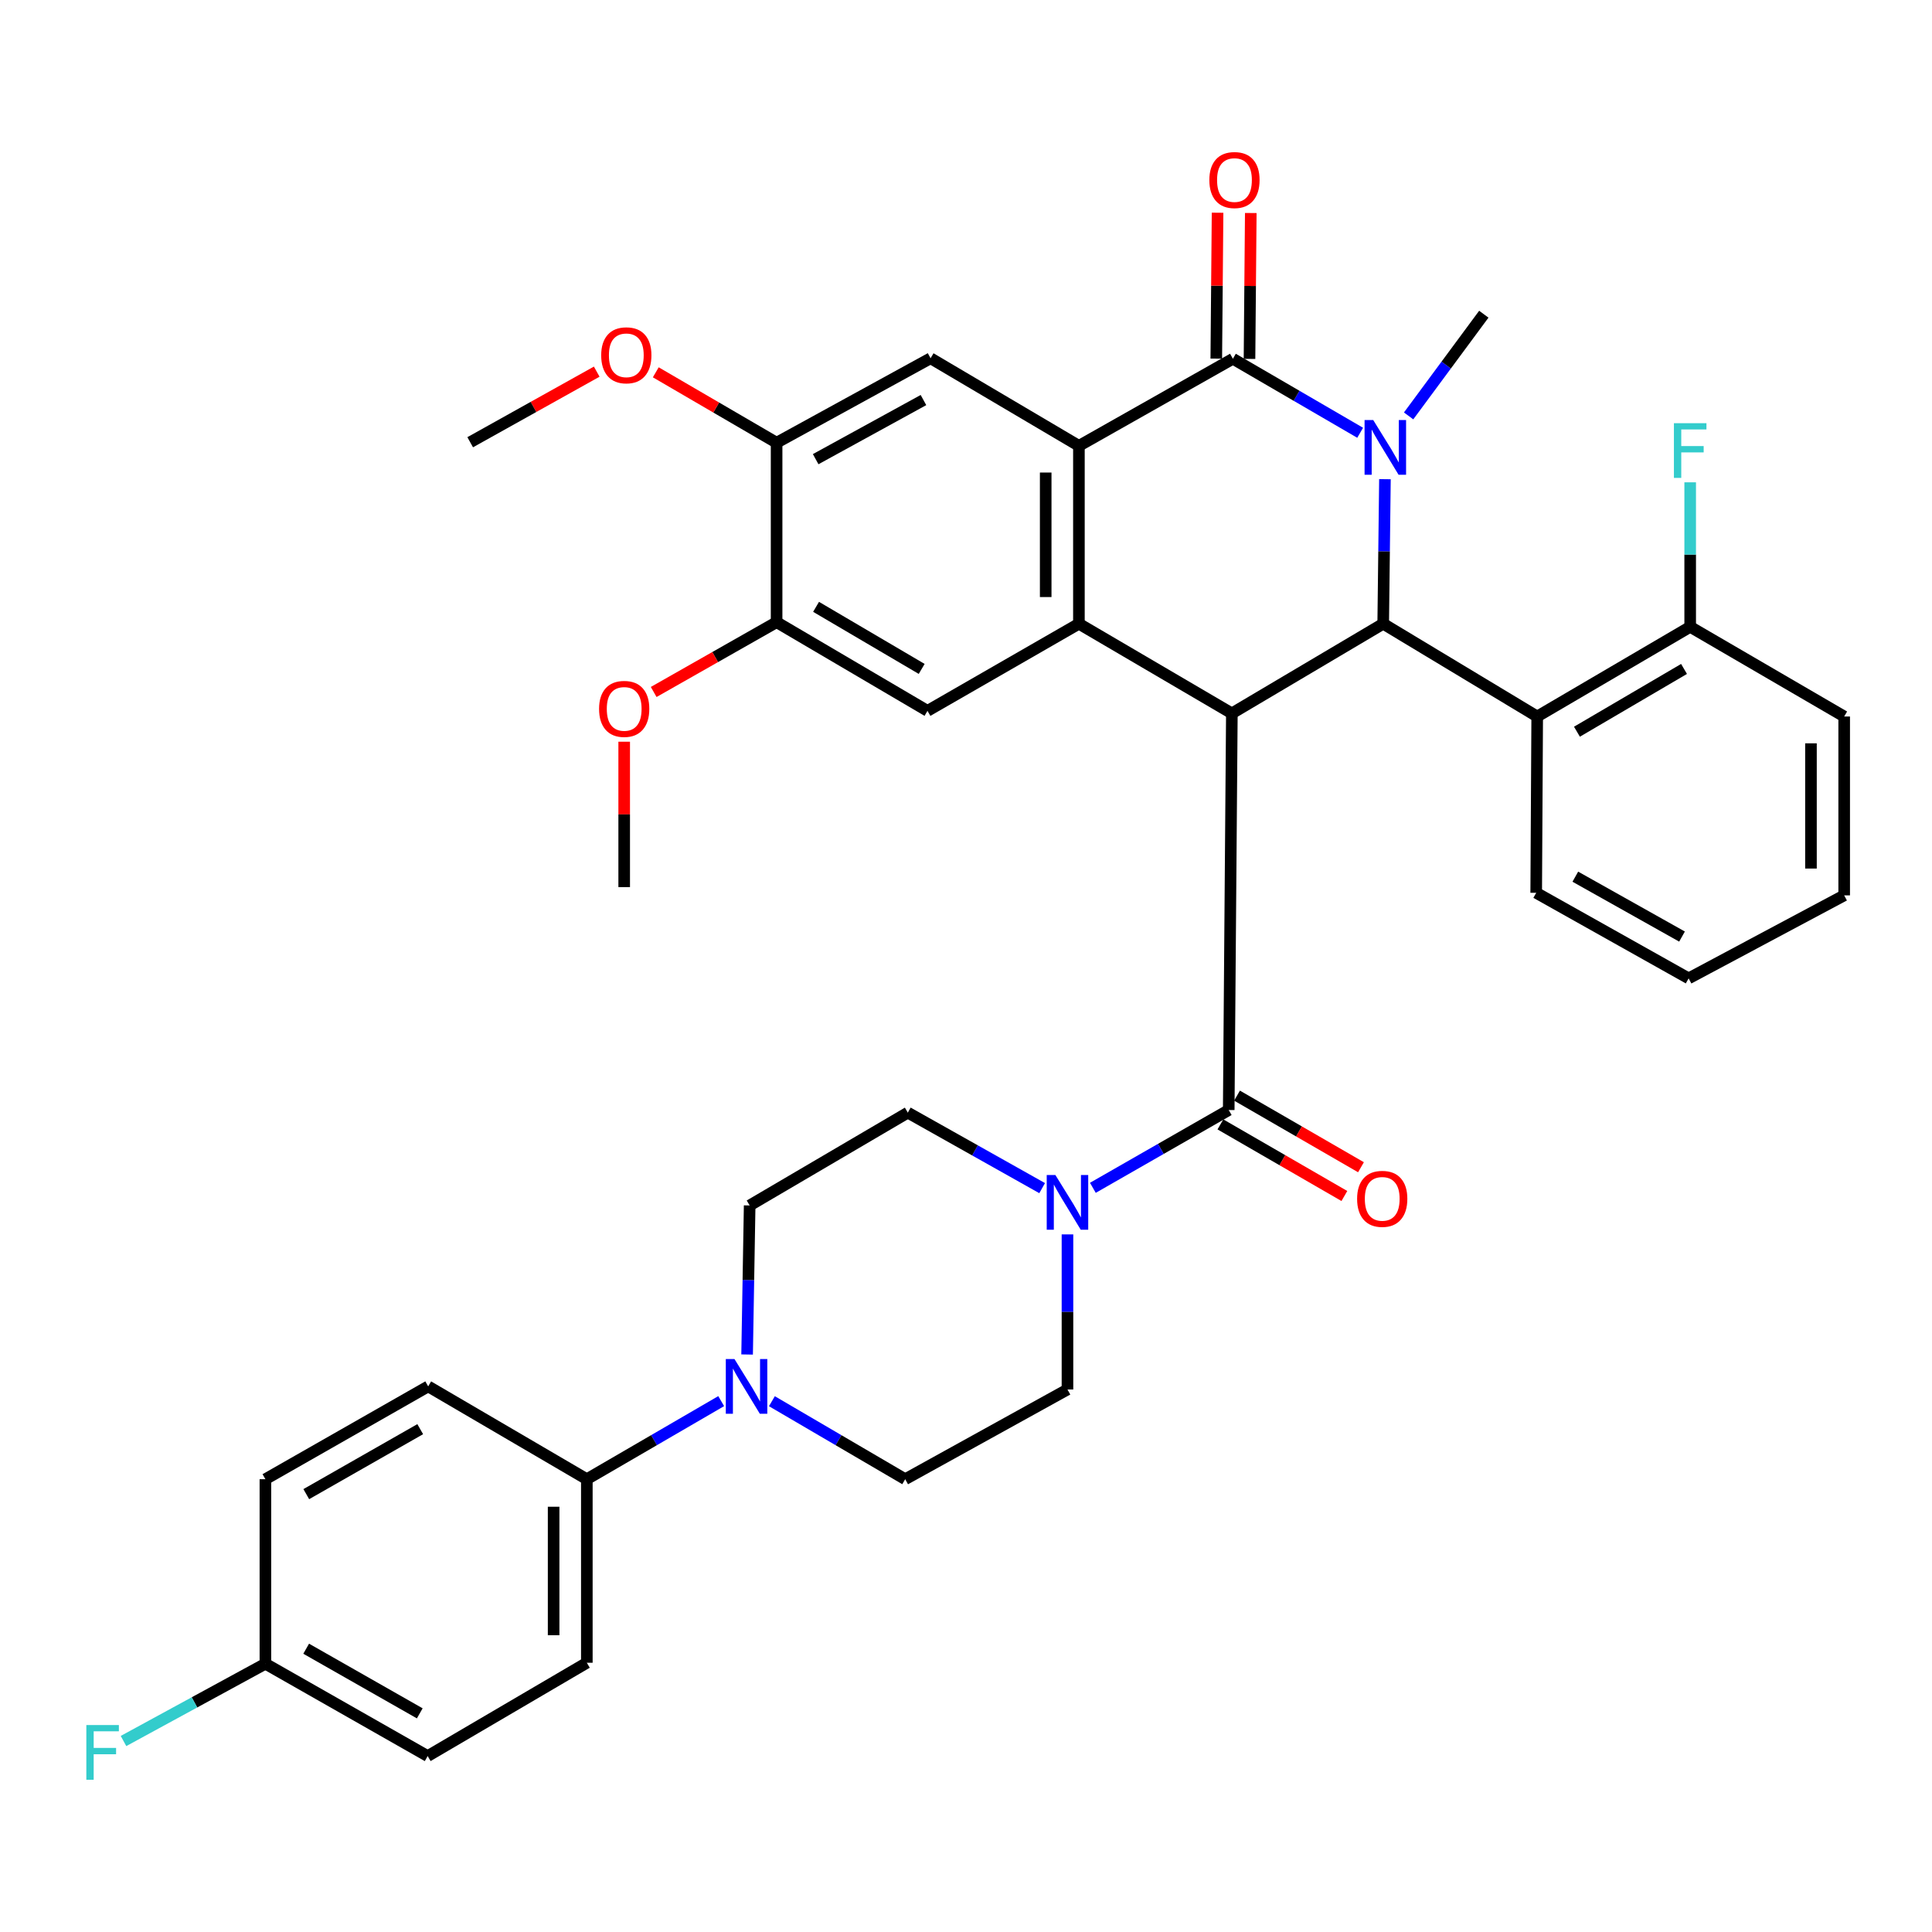 <?xml version='1.0' encoding='iso-8859-1'?>
<svg version='1.1' baseProfile='full'
              xmlns='http://www.w3.org/2000/svg'
                      xmlns:rdkit='http://www.rdkit.org/xml'
                      xmlns:xlink='http://www.w3.org/1999/xlink'
                  xml:space='preserve'
width='1000px' height='1000px' viewBox='0 0 1000 1000'>
<!-- END OF HEADER -->
<rect style='opacity:1.0;fill:#FFFFFF;stroke:none' width='1000' height='1000' x='0' y='0'> </rect>
<path class='bond-2' d='M 637.609,369.247 L 715.943,322.845' style='fill:none;fill-rule:evenodd;stroke:#000000;stroke-width:6px;stroke-linecap:butt;stroke-linejoin:miter;stroke-opacity:1' />
<path class='bond-3' d='M 637.609,369.247 L 558.444,322.845' style='fill:none;fill-rule:evenodd;stroke:#000000;stroke-width:6px;stroke-linecap:butt;stroke-linejoin:miter;stroke-opacity:1' />
<path class='bond-5' d='M 637.609,369.247 L 635.985,574.543' style='fill:none;fill-rule:evenodd;stroke:#000000;stroke-width:6px;stroke-linecap:butt;stroke-linejoin:miter;stroke-opacity:1' />
<path class='bond-0' d='M 716.843,248.02 L 716.393,285.432' style='fill:none;fill-rule:evenodd;stroke:#0000FF;stroke-width:6px;stroke-linecap:butt;stroke-linejoin:miter;stroke-opacity:1' />
<path class='bond-0' d='M 716.393,285.432 L 715.943,322.845' style='fill:none;fill-rule:evenodd;stroke:#000000;stroke-width:6px;stroke-linecap:butt;stroke-linejoin:miter;stroke-opacity:1' />
<path class='bond-23' d='M 729.096,215.274 L 748.557,188.954' style='fill:none;fill-rule:evenodd;stroke:#0000FF;stroke-width:6px;stroke-linecap:butt;stroke-linejoin:miter;stroke-opacity:1' />
<path class='bond-23' d='M 748.557,188.954 L 768.019,162.633' style='fill:none;fill-rule:evenodd;stroke:#000000;stroke-width:6px;stroke-linecap:butt;stroke-linejoin:miter;stroke-opacity:1' />
<path class='bond-37' d='M 704.019,224.004 L 671.082,204.848' style='fill:none;fill-rule:evenodd;stroke:#0000FF;stroke-width:6px;stroke-linecap:butt;stroke-linejoin:miter;stroke-opacity:1' />
<path class='bond-37' d='M 671.082,204.848 L 638.144,185.691' style='fill:none;fill-rule:evenodd;stroke:#000000;stroke-width:6px;stroke-linecap:butt;stroke-linejoin:miter;stroke-opacity:1' />
<path class='bond-1' d='M 638.144,185.691 L 558.444,230.775' style='fill:none;fill-rule:evenodd;stroke:#000000;stroke-width:6px;stroke-linecap:butt;stroke-linejoin:miter;stroke-opacity:1' />
<path class='bond-14' d='M 646.74,185.767 L 647.071,148.011' style='fill:none;fill-rule:evenodd;stroke:#000000;stroke-width:6px;stroke-linecap:butt;stroke-linejoin:miter;stroke-opacity:1' />
<path class='bond-14' d='M 647.071,148.011 L 647.402,110.256' style='fill:none;fill-rule:evenodd;stroke:#FF0000;stroke-width:6px;stroke-linecap:butt;stroke-linejoin:miter;stroke-opacity:1' />
<path class='bond-14' d='M 629.547,185.616 L 629.879,147.861' style='fill:none;fill-rule:evenodd;stroke:#000000;stroke-width:6px;stroke-linecap:butt;stroke-linejoin:miter;stroke-opacity:1' />
<path class='bond-14' d='M 629.879,147.861 L 630.21,110.105' style='fill:none;fill-rule:evenodd;stroke:#FF0000;stroke-width:6px;stroke-linecap:butt;stroke-linejoin:miter;stroke-opacity:1' />
<path class='bond-7' d='M 715.943,322.845 L 795.652,370.861' style='fill:none;fill-rule:evenodd;stroke:#000000;stroke-width:6px;stroke-linecap:butt;stroke-linejoin:miter;stroke-opacity:1' />
<path class='bond-4' d='M 558.444,322.845 L 558.444,230.775' style='fill:none;fill-rule:evenodd;stroke:#000000;stroke-width:6px;stroke-linecap:butt;stroke-linejoin:miter;stroke-opacity:1' />
<path class='bond-4' d='M 541.251,309.034 L 541.251,244.586' style='fill:none;fill-rule:evenodd;stroke:#000000;stroke-width:6px;stroke-linecap:butt;stroke-linejoin:miter;stroke-opacity:1' />
<path class='bond-8' d='M 558.444,322.845 L 480.062,367.939' style='fill:none;fill-rule:evenodd;stroke:#000000;stroke-width:6px;stroke-linecap:butt;stroke-linejoin:miter;stroke-opacity:1' />
<path class='bond-9' d='M 558.444,230.775 L 481.667,185.433' style='fill:none;fill-rule:evenodd;stroke:#000000;stroke-width:6px;stroke-linecap:butt;stroke-linejoin:miter;stroke-opacity:1' />
<path class='bond-6' d='M 635.985,574.543 L 600.826,594.678' style='fill:none;fill-rule:evenodd;stroke:#000000;stroke-width:6px;stroke-linecap:butt;stroke-linejoin:miter;stroke-opacity:1' />
<path class='bond-6' d='M 600.826,594.678 L 565.666,614.812' style='fill:none;fill-rule:evenodd;stroke:#0000FF;stroke-width:6px;stroke-linecap:butt;stroke-linejoin:miter;stroke-opacity:1' />
<path class='bond-15' d='M 631.685,581.987 L 663.764,600.518' style='fill:none;fill-rule:evenodd;stroke:#000000;stroke-width:6px;stroke-linecap:butt;stroke-linejoin:miter;stroke-opacity:1' />
<path class='bond-15' d='M 663.764,600.518 L 695.843,619.048' style='fill:none;fill-rule:evenodd;stroke:#FF0000;stroke-width:6px;stroke-linecap:butt;stroke-linejoin:miter;stroke-opacity:1' />
<path class='bond-15' d='M 640.285,567.099 L 672.364,585.63' style='fill:none;fill-rule:evenodd;stroke:#000000;stroke-width:6px;stroke-linecap:butt;stroke-linejoin:miter;stroke-opacity:1' />
<path class='bond-15' d='M 672.364,585.63 L 704.443,604.161' style='fill:none;fill-rule:evenodd;stroke:#FF0000;stroke-width:6px;stroke-linecap:butt;stroke-linejoin:miter;stroke-opacity:1' />
<path class='bond-17' d='M 539.412,614.973 L 504.646,595.436' style='fill:none;fill-rule:evenodd;stroke:#0000FF;stroke-width:6px;stroke-linecap:butt;stroke-linejoin:miter;stroke-opacity:1' />
<path class='bond-17' d='M 504.646,595.436 L 469.88,575.899' style='fill:none;fill-rule:evenodd;stroke:#000000;stroke-width:6px;stroke-linecap:butt;stroke-linejoin:miter;stroke-opacity:1' />
<path class='bond-18' d='M 552.522,638.921 L 552.522,679.058' style='fill:none;fill-rule:evenodd;stroke:#0000FF;stroke-width:6px;stroke-linecap:butt;stroke-linejoin:miter;stroke-opacity:1' />
<path class='bond-18' d='M 552.522,679.058 L 552.522,719.195' style='fill:none;fill-rule:evenodd;stroke:#000000;stroke-width:6px;stroke-linecap:butt;stroke-linejoin:miter;stroke-opacity:1' />
<path class='bond-16' d='M 795.652,370.861 L 874.836,324.449' style='fill:none;fill-rule:evenodd;stroke:#000000;stroke-width:6px;stroke-linecap:butt;stroke-linejoin:miter;stroke-opacity:1' />
<path class='bond-16' d='M 816.224,378.733 L 871.653,346.244' style='fill:none;fill-rule:evenodd;stroke:#000000;stroke-width:6px;stroke-linecap:butt;stroke-linejoin:miter;stroke-opacity:1' />
<path class='bond-31' d='M 795.652,370.861 L 795.136,462.119' style='fill:none;fill-rule:evenodd;stroke:#000000;stroke-width:6px;stroke-linecap:butt;stroke-linejoin:miter;stroke-opacity:1' />
<path class='bond-11' d='M 480.062,367.939 L 401.967,322.033' style='fill:none;fill-rule:evenodd;stroke:#000000;stroke-width:6px;stroke-linecap:butt;stroke-linejoin:miter;stroke-opacity:1' />
<path class='bond-11' d='M 477.061,346.231 L 422.394,314.097' style='fill:none;fill-rule:evenodd;stroke:#000000;stroke-width:6px;stroke-linecap:butt;stroke-linejoin:miter;stroke-opacity:1' />
<path class='bond-39' d='M 481.667,185.433 L 401.967,229.152' style='fill:none;fill-rule:evenodd;stroke:#000000;stroke-width:6px;stroke-linecap:butt;stroke-linejoin:miter;stroke-opacity:1' />
<path class='bond-39' d='M 477.981,207.065 L 422.191,237.668' style='fill:none;fill-rule:evenodd;stroke:#000000;stroke-width:6px;stroke-linecap:butt;stroke-linejoin:miter;stroke-opacity:1' />
<path class='bond-10' d='M 399.535,725.265 L 434.034,745.45' style='fill:none;fill-rule:evenodd;stroke:#0000FF;stroke-width:6px;stroke-linecap:butt;stroke-linejoin:miter;stroke-opacity:1' />
<path class='bond-10' d='M 434.034,745.45 L 468.533,765.635' style='fill:none;fill-rule:evenodd;stroke:#000000;stroke-width:6px;stroke-linecap:butt;stroke-linejoin:miter;stroke-opacity:1' />
<path class='bond-13' d='M 373.286,725.221 L 338.516,745.428' style='fill:none;fill-rule:evenodd;stroke:#0000FF;stroke-width:6px;stroke-linecap:butt;stroke-linejoin:miter;stroke-opacity:1' />
<path class='bond-13' d='M 338.516,745.428 L 303.746,765.635' style='fill:none;fill-rule:evenodd;stroke:#000000;stroke-width:6px;stroke-linecap:butt;stroke-linejoin:miter;stroke-opacity:1' />
<path class='bond-38' d='M 386.7,701.088 L 387.361,662.517' style='fill:none;fill-rule:evenodd;stroke:#0000FF;stroke-width:6px;stroke-linecap:butt;stroke-linejoin:miter;stroke-opacity:1' />
<path class='bond-38' d='M 387.361,662.517 L 388.022,623.945' style='fill:none;fill-rule:evenodd;stroke:#000000;stroke-width:6px;stroke-linecap:butt;stroke-linejoin:miter;stroke-opacity:1' />
<path class='bond-12' d='M 401.967,322.033 L 401.967,229.152' style='fill:none;fill-rule:evenodd;stroke:#000000;stroke-width:6px;stroke-linecap:butt;stroke-linejoin:miter;stroke-opacity:1' />
<path class='bond-27' d='M 401.967,322.033 L 370.157,340.1' style='fill:none;fill-rule:evenodd;stroke:#000000;stroke-width:6px;stroke-linecap:butt;stroke-linejoin:miter;stroke-opacity:1' />
<path class='bond-27' d='M 370.157,340.1 L 338.347,358.168' style='fill:none;fill-rule:evenodd;stroke:#FF0000;stroke-width:6px;stroke-linecap:butt;stroke-linejoin:miter;stroke-opacity:1' />
<path class='bond-26' d='M 401.967,229.152 L 370.698,210.929' style='fill:none;fill-rule:evenodd;stroke:#000000;stroke-width:6px;stroke-linecap:butt;stroke-linejoin:miter;stroke-opacity:1' />
<path class='bond-26' d='M 370.698,210.929 L 339.429,192.707' style='fill:none;fill-rule:evenodd;stroke:#FF0000;stroke-width:6px;stroke-linecap:butt;stroke-linejoin:miter;stroke-opacity:1' />
<path class='bond-21' d='M 303.746,765.635 L 303.746,860.637' style='fill:none;fill-rule:evenodd;stroke:#000000;stroke-width:6px;stroke-linecap:butt;stroke-linejoin:miter;stroke-opacity:1' />
<path class='bond-21' d='M 286.553,779.886 L 286.553,846.387' style='fill:none;fill-rule:evenodd;stroke:#000000;stroke-width:6px;stroke-linecap:butt;stroke-linejoin:miter;stroke-opacity:1' />
<path class='bond-22' d='M 303.746,765.635 L 221.63,717.59' style='fill:none;fill-rule:evenodd;stroke:#000000;stroke-width:6px;stroke-linecap:butt;stroke-linejoin:miter;stroke-opacity:1' />
<path class='bond-25' d='M 874.836,324.449 L 874.836,287.046' style='fill:none;fill-rule:evenodd;stroke:#000000;stroke-width:6px;stroke-linecap:butt;stroke-linejoin:miter;stroke-opacity:1' />
<path class='bond-25' d='M 874.836,287.046 L 874.836,249.643' style='fill:none;fill-rule:evenodd;stroke:#33CCCC;stroke-width:6px;stroke-linecap:butt;stroke-linejoin:miter;stroke-opacity:1' />
<path class='bond-32' d='M 874.836,324.449 L 954.545,370.861' style='fill:none;fill-rule:evenodd;stroke:#000000;stroke-width:6px;stroke-linecap:butt;stroke-linejoin:miter;stroke-opacity:1' />
<path class='bond-19' d='M 469.88,575.899 L 388.022,623.945' style='fill:none;fill-rule:evenodd;stroke:#000000;stroke-width:6px;stroke-linecap:butt;stroke-linejoin:miter;stroke-opacity:1' />
<path class='bond-20' d='M 552.522,719.195 L 468.533,765.635' style='fill:none;fill-rule:evenodd;stroke:#000000;stroke-width:6px;stroke-linecap:butt;stroke-linejoin:miter;stroke-opacity:1' />
<path class='bond-29' d='M 303.746,860.637 L 221.363,908.94' style='fill:none;fill-rule:evenodd;stroke:#000000;stroke-width:6px;stroke-linecap:butt;stroke-linejoin:miter;stroke-opacity:1' />
<path class='bond-28' d='M 221.63,717.59 L 137.374,765.635' style='fill:none;fill-rule:evenodd;stroke:#000000;stroke-width:6px;stroke-linecap:butt;stroke-linejoin:miter;stroke-opacity:1' />
<path class='bond-28' d='M 217.508,739.732 L 158.529,773.364' style='fill:none;fill-rule:evenodd;stroke:#000000;stroke-width:6px;stroke-linecap:butt;stroke-linejoin:miter;stroke-opacity:1' />
<path class='bond-24' d='M 137.374,861.143 L 137.374,765.635' style='fill:none;fill-rule:evenodd;stroke:#000000;stroke-width:6px;stroke-linecap:butt;stroke-linejoin:miter;stroke-opacity:1' />
<path class='bond-30' d='M 137.374,861.143 L 100.651,881.145' style='fill:none;fill-rule:evenodd;stroke:#000000;stroke-width:6px;stroke-linecap:butt;stroke-linejoin:miter;stroke-opacity:1' />
<path class='bond-30' d='M 100.651,881.145 L 63.927,901.147' style='fill:none;fill-rule:evenodd;stroke:#33CCCC;stroke-width:6px;stroke-linecap:butt;stroke-linejoin:miter;stroke-opacity:1' />
<path class='bond-41' d='M 137.374,861.143 L 221.363,908.94' style='fill:none;fill-rule:evenodd;stroke:#000000;stroke-width:6px;stroke-linecap:butt;stroke-linejoin:miter;stroke-opacity:1' />
<path class='bond-41' d='M 158.476,853.37 L 217.268,886.828' style='fill:none;fill-rule:evenodd;stroke:#000000;stroke-width:6px;stroke-linecap:butt;stroke-linejoin:miter;stroke-opacity:1' />
<path class='bond-34' d='M 308.864,192.363 L 276.117,210.633' style='fill:none;fill-rule:evenodd;stroke:#FF0000;stroke-width:6px;stroke-linecap:butt;stroke-linejoin:miter;stroke-opacity:1' />
<path class='bond-34' d='M 276.117,210.633 L 243.37,228.903' style='fill:none;fill-rule:evenodd;stroke:#000000;stroke-width:6px;stroke-linecap:butt;stroke-linejoin:miter;stroke-opacity:1' />
<path class='bond-33' d='M 323.079,383.908 L 323.079,421.538' style='fill:none;fill-rule:evenodd;stroke:#FF0000;stroke-width:6px;stroke-linecap:butt;stroke-linejoin:miter;stroke-opacity:1' />
<path class='bond-33' d='M 323.079,421.538 L 323.079,459.167' style='fill:none;fill-rule:evenodd;stroke:#000000;stroke-width:6px;stroke-linecap:butt;stroke-linejoin:miter;stroke-opacity:1' />
<path class='bond-35' d='M 795.136,462.119 L 874.034,506.401' style='fill:none;fill-rule:evenodd;stroke:#000000;stroke-width:6px;stroke-linecap:butt;stroke-linejoin:miter;stroke-opacity:1' />
<path class='bond-35' d='M 815.386,453.768 L 870.614,484.765' style='fill:none;fill-rule:evenodd;stroke:#000000;stroke-width:6px;stroke-linecap:butt;stroke-linejoin:miter;stroke-opacity:1' />
<path class='bond-40' d='M 954.545,370.861 L 954.545,463.447' style='fill:none;fill-rule:evenodd;stroke:#000000;stroke-width:6px;stroke-linecap:butt;stroke-linejoin:miter;stroke-opacity:1' />
<path class='bond-40' d='M 937.352,384.749 L 937.352,449.559' style='fill:none;fill-rule:evenodd;stroke:#000000;stroke-width:6px;stroke-linecap:butt;stroke-linejoin:miter;stroke-opacity:1' />
<path class='bond-36' d='M 874.034,506.401 L 954.545,463.447' style='fill:none;fill-rule:evenodd;stroke:#000000;stroke-width:6px;stroke-linecap:butt;stroke-linejoin:miter;stroke-opacity:1' />
<path  class='atom-1' d='M 710.781 217.418
L 720.061 232.418
Q 720.981 233.898, 722.461 236.578
Q 723.941 239.258, 724.021 239.418
L 724.021 217.418
L 727.781 217.418
L 727.781 245.738
L 723.901 245.738
L 713.941 229.338
Q 712.781 227.418, 711.541 225.218
Q 710.341 223.018, 709.981 222.338
L 709.981 245.738
L 706.301 245.738
L 706.301 217.418
L 710.781 217.418
' fill='#0000FF'/>
<path  class='atom-7' d='M 546.262 608.18
L 555.542 623.18
Q 556.462 624.66, 557.942 627.34
Q 559.422 630.02, 559.502 630.18
L 559.502 608.18
L 563.262 608.18
L 563.262 636.5
L 559.382 636.5
L 549.422 620.1
Q 548.262 618.18, 547.022 615.98
Q 545.822 613.78, 545.462 613.1
L 545.462 636.5
L 541.782 636.5
L 541.782 608.18
L 546.262 608.18
' fill='#0000FF'/>
<path  class='atom-11' d='M 380.157 703.43
L 389.437 718.43
Q 390.357 719.91, 391.837 722.59
Q 393.317 725.27, 393.397 725.43
L 393.397 703.43
L 397.157 703.43
L 397.157 731.75
L 393.277 731.75
L 383.317 715.35
Q 382.157 713.43, 380.917 711.23
Q 379.717 709.03, 379.357 708.35
L 379.357 731.75
L 375.677 731.75
L 375.677 703.43
L 380.157 703.43
' fill='#0000FF'/>
<path  class='atom-15' d='M 625.956 93.186
Q 625.956 86.386, 629.316 82.586
Q 632.676 78.786, 638.956 78.786
Q 645.236 78.786, 648.596 82.586
Q 651.956 86.386, 651.956 93.186
Q 651.956 100.066, 648.556 103.986
Q 645.156 107.866, 638.956 107.866
Q 632.716 107.866, 629.316 103.986
Q 625.956 100.106, 625.956 93.186
M 638.956 104.666
Q 643.276 104.666, 645.596 101.786
Q 647.956 98.866, 647.956 93.186
Q 647.956 87.626, 645.596 84.826
Q 643.276 81.986, 638.956 81.986
Q 634.636 81.986, 632.276 84.786
Q 629.956 87.586, 629.956 93.186
Q 629.956 98.906, 632.276 101.786
Q 634.636 104.666, 638.956 104.666
' fill='#FF0000'/>
<path  class='atom-16' d='M 702.436 620.519
Q 702.436 613.719, 705.796 609.919
Q 709.156 606.119, 715.436 606.119
Q 721.716 606.119, 725.076 609.919
Q 728.436 613.719, 728.436 620.519
Q 728.436 627.399, 725.036 631.319
Q 721.636 635.199, 715.436 635.199
Q 709.196 635.199, 705.796 631.319
Q 702.436 627.439, 702.436 620.519
M 715.436 631.999
Q 719.756 631.999, 722.076 629.119
Q 724.436 626.199, 724.436 620.519
Q 724.436 614.959, 722.076 612.159
Q 719.756 609.319, 715.436 609.319
Q 711.116 609.319, 708.756 612.119
Q 706.436 614.919, 706.436 620.519
Q 706.436 626.239, 708.756 629.119
Q 711.116 631.999, 715.436 631.999
' fill='#FF0000'/>
<path  class='atom-26' d='M 866.416 219.042
L 883.256 219.042
L 883.256 222.282
L 870.216 222.282
L 870.216 230.882
L 881.816 230.882
L 881.816 234.162
L 870.216 234.162
L 870.216 247.362
L 866.416 247.362
L 866.416 219.042
' fill='#33CCCC'/>
<path  class='atom-27' d='M 311.178 183.899
Q 311.178 177.099, 314.538 173.299
Q 317.898 169.499, 324.178 169.499
Q 330.458 169.499, 333.818 173.299
Q 337.178 177.099, 337.178 183.899
Q 337.178 190.779, 333.778 194.699
Q 330.378 198.579, 324.178 198.579
Q 317.938 198.579, 314.538 194.699
Q 311.178 190.819, 311.178 183.899
M 324.178 195.379
Q 328.498 195.379, 330.818 192.499
Q 333.178 189.579, 333.178 183.899
Q 333.178 178.339, 330.818 175.539
Q 328.498 172.699, 324.178 172.699
Q 319.858 172.699, 317.498 175.499
Q 315.178 178.299, 315.178 183.899
Q 315.178 189.619, 317.498 192.499
Q 319.858 195.379, 324.178 195.379
' fill='#FF0000'/>
<path  class='atom-28' d='M 310.079 366.92
Q 310.079 360.12, 313.439 356.32
Q 316.799 352.52, 323.079 352.52
Q 329.359 352.52, 332.719 356.32
Q 336.079 360.12, 336.079 366.92
Q 336.079 373.8, 332.679 377.72
Q 329.279 381.6, 323.079 381.6
Q 316.839 381.6, 313.439 377.72
Q 310.079 373.84, 310.079 366.92
M 323.079 378.4
Q 327.399 378.4, 329.719 375.52
Q 332.079 372.6, 332.079 366.92
Q 332.079 361.36, 329.719 358.56
Q 327.399 355.72, 323.079 355.72
Q 318.759 355.72, 316.399 358.52
Q 314.079 361.32, 314.079 366.92
Q 314.079 372.64, 316.399 375.52
Q 318.759 378.4, 323.079 378.4
' fill='#FF0000'/>
<path  class='atom-31' d='M 44.689 892.879
L 61.529 892.879
L 61.529 896.119
L 48.489 896.119
L 48.489 904.719
L 60.089 904.719
L 60.089 907.999
L 48.489 907.999
L 48.489 921.199
L 44.689 921.199
L 44.689 892.879
' fill='#33CCCC'/>
</svg>
